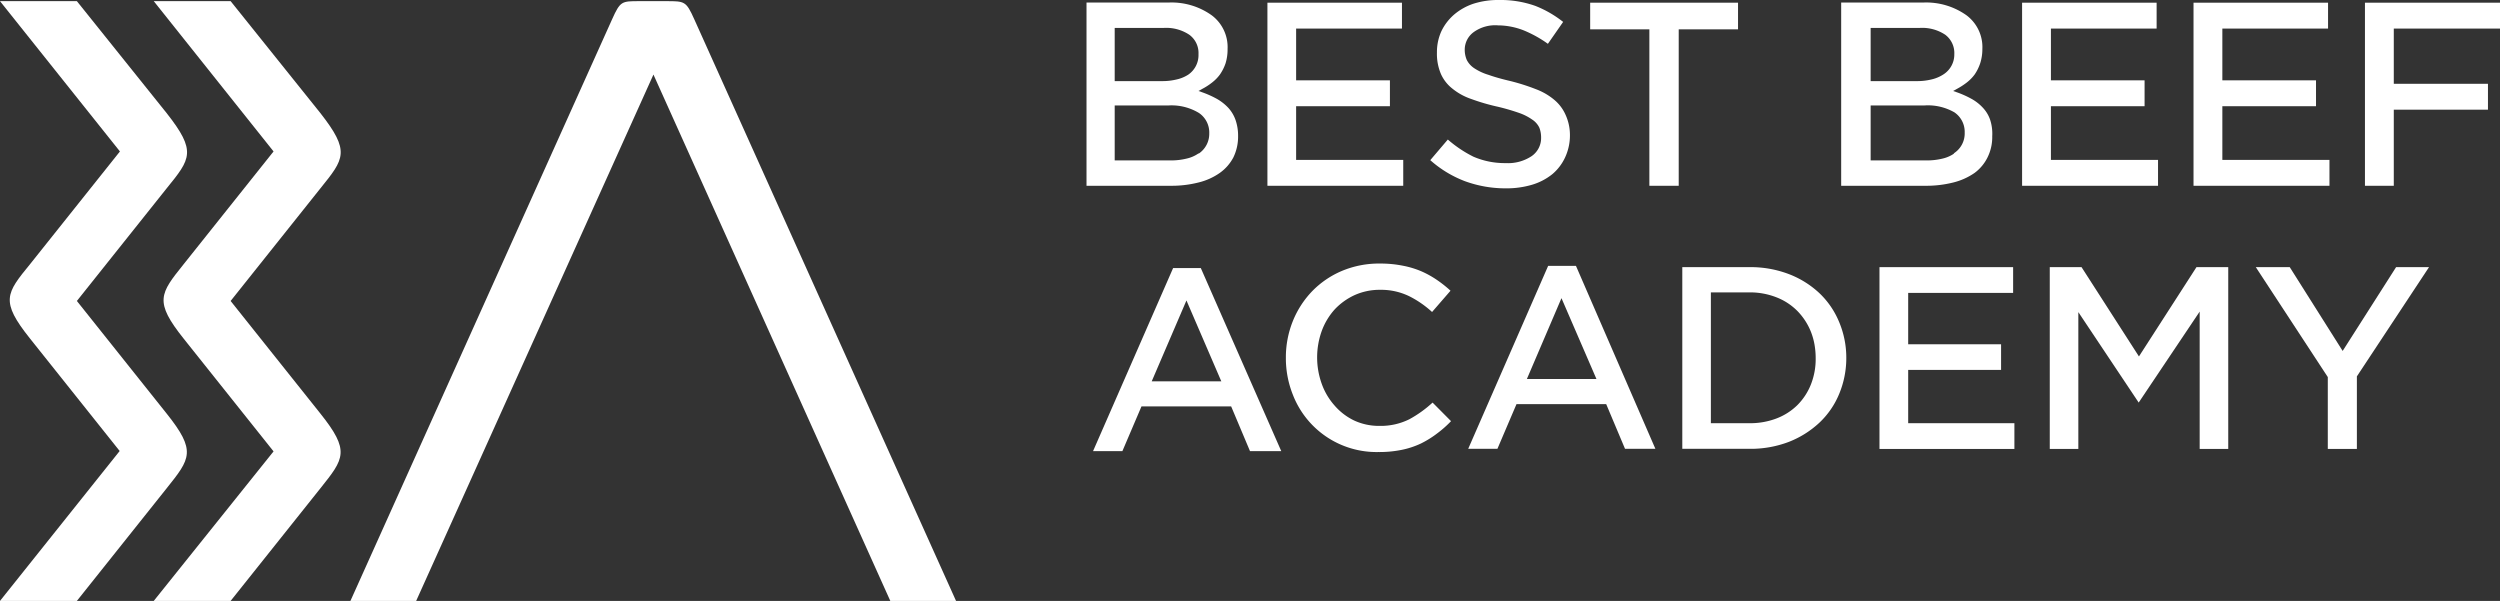 <svg id="LogoTM" xmlns="http://www.w3.org/2000/svg" viewBox="0 0 195.12 46.9"><rect x="0" y="0" width="195.12" height="46.9" fill="#333333" stroke="none"/><defs><style>.cls-1{fill:#fff;}</style></defs><path class="cls-1" d="M25,38.3c1.87-2.34,2.34-2.92,0-5.85l-7-8.78,7-8.78C26.88,12.56,27.35,12,25,9L18,.27H12L21.35,12l-7,8.78c-1.87,2.33-2.34,2.92,0,5.85l7,8.78L12,47.08h6Z" transform="translate(0 -0.18)"/><path class="cls-1" d="M13,38.3c1.87-2.34,2.34-2.92,0-5.85L6,23.67l7-8.78C14.89,12.56,15.36,12,13,9L6,.27H0L9.36,12l-7,8.78C.48,23.08,0,23.67,2.34,26.6l7,8.78L0,47.08H6Z" transform="translate(0 -0.18)"/><path class="cls-1" d="M47.78,1.67,27.35,47.08h5.13L51,6l18.5,41.11h5.13L54.18,1.67C53.55.27,53.44.27,52,.27h-2.1C48.52.27,48.41.27,47.78,1.67Z" transform="translate(0 -0.18)"/><path class="cls-1" d="M96.43,9.54a2.77,2.77,0,0,0-.56-.94A3.79,3.79,0,0,0,95,7.91a7.65,7.65,0,0,0-1.15-.52l-.31-.11.29-.16a4.89,4.89,0,0,0,.76-.49A3.18,3.18,0,0,0,95.21,6a3.55,3.55,0,0,0,.44-.87A3.65,3.65,0,0,0,95.81,4a3.1,3.1,0,0,0-1.23-2.62,5.39,5.39,0,0,0-3.4-1H84.8V14.68h6.59a8.53,8.53,0,0,0,2.16-.26,4.88,4.88,0,0,0,1.66-.75,3.45,3.45,0,0,0,1.05-1.2,3.69,3.69,0,0,0,.37-1.66A3.76,3.76,0,0,0,96.43,9.54ZM87,2.36h3.82a3.25,3.25,0,0,1,2,.53,1.76,1.76,0,0,1,.72,1.51A1.85,1.85,0,0,1,92.75,6a2.77,2.77,0,0,1-.91.38,4.63,4.63,0,0,1-1.16.13H87Zm6.53,9.8a2.62,2.62,0,0,1-.93.4,5,5,0,0,1-1.21.14H87V8.41h4.2A4.13,4.13,0,0,1,93.58,9a1.84,1.84,0,0,1,.8,1.58A1.86,1.86,0,0,1,93.57,12.16Z" transform="translate(0 -0.18)"/><polygon class="cls-1" points="109.52 12.48 109.52 14.5 98.92 14.5 98.92 0.21 109.42 0.21 109.42 2.23 101.16 2.23 101.16 6.27 108.48 6.27 108.48 8.29 101.16 8.29 101.16 12.48 109.52 12.48"/><path class="cls-1" d="M122.53,10.66a4.09,4.09,0,0,1-.37,1.79,3.78,3.78,0,0,1-1,1.32,4.62,4.62,0,0,1-1.59.83,7,7,0,0,1-2.06.28,9.22,9.22,0,0,1-3.18-.56,8.74,8.74,0,0,1-2.7-1.64L113,11.07A9.39,9.39,0,0,0,115,12.41a6.16,6.16,0,0,0,2.52.5,3.33,3.33,0,0,0,2-.53,1.71,1.71,0,0,0,.76-1.47,2.07,2.07,0,0,0-.14-.77,1.57,1.57,0,0,0-.56-.63,4.11,4.11,0,0,0-1-.51,16.73,16.73,0,0,0-1.68-.49,16,16,0,0,1-2.06-.6,4.74,4.74,0,0,1-1.48-.81,3,3,0,0,1-.9-1.15,4,4,0,0,1-.31-1.67,3.93,3.93,0,0,1,.35-1.67,4,4,0,0,1,1-1.3A4.56,4.56,0,0,1,115,.47a6.33,6.33,0,0,1,2-.29,8.08,8.08,0,0,1,2.83.46A8.52,8.52,0,0,1,122,1.89L120.81,3.6a9.19,9.19,0,0,0-1.89-1.05,5.58,5.58,0,0,0-2-.39A2.87,2.87,0,0,0,115,2.7a1.69,1.69,0,0,0-.68,1.35,2,2,0,0,0,.16.81,1.7,1.7,0,0,0,.59.65,4.21,4.21,0,0,0,1.1.51c.45.16,1,.32,1.73.49a16.15,16.15,0,0,1,2,.64,4.91,4.91,0,0,1,1.43.84,3.21,3.21,0,0,1,.85,1.13A3.81,3.81,0,0,1,122.53,10.66Z" transform="translate(0 -0.18)"/><polygon class="cls-1" points="135.65 0.21 135.65 2.29 131.02 2.29 131.02 14.5 128.73 14.5 128.73 2.29 124.11 2.29 124.11 0.21 135.65 0.21"/><path class="cls-1" d="M155.33,9.54a2.61,2.61,0,0,0-.56-.94,3.53,3.53,0,0,0-.87-.69,7.65,7.65,0,0,0-1.15-.52l-.31-.11.29-.16a5.41,5.41,0,0,0,.76-.49,3.18,3.18,0,0,0,.63-.64,3.53,3.53,0,0,0,.43-.87A3.64,3.64,0,0,0,154.72,4a3.1,3.1,0,0,0-1.23-2.62,5.42,5.42,0,0,0-3.41-1H143.7V14.68h6.59a8.61,8.61,0,0,0,2.17-.26,5,5,0,0,0,1.66-.75,3.32,3.32,0,0,0,1-1.2,3.56,3.56,0,0,0,.37-1.66A3.53,3.53,0,0,0,155.33,9.54ZM146,2.36h3.82a3.25,3.25,0,0,1,2,.53,1.78,1.78,0,0,1,.71,1.51A1.84,1.84,0,0,1,151.66,6a2.87,2.87,0,0,1-.91.38,4.68,4.68,0,0,1-1.16.13H146Zm6.52,9.8a2.65,2.65,0,0,1-.92.4,5.05,5.05,0,0,1-1.22.14H146V8.41h4.2a4.15,4.15,0,0,1,2.34.54,1.84,1.84,0,0,1,.8,1.58A1.84,1.84,0,0,1,152.47,12.16Z" transform="translate(0 -0.18)"/><polygon class="cls-1" points="168.43 12.48 168.43 14.5 157.82 14.5 157.82 0.21 168.32 0.21 168.32 2.23 160.07 2.23 160.07 6.27 167.38 6.27 167.38 8.29 160.07 8.29 160.07 12.48 168.43 12.48"/><polygon class="cls-1" points="181.81 12.48 181.81 14.5 171.2 14.5 171.2 0.21 181.7 0.21 181.7 2.23 173.45 2.23 173.45 6.27 180.76 6.27 180.76 8.29 173.45 8.29 173.45 12.48 181.81 12.48"/><polygon class="cls-1" points="186.83 2.23 186.83 6.54 194.18 6.54 194.18 8.56 186.83 8.56 186.83 14.5 184.58 14.5 184.58 0.21 195.12 0.21 195.12 2.23 186.83 2.23"/><path class="cls-1" d="M93.72,21.1H91.56L85.31,35.39H87.6l1.49-3.49h7l1.47,3.49H100Zm-3.83,8.84,2.71-6.31,2.72,6.31Z" transform="translate(0 -0.18)"/><path class="cls-1" d="M113.25,33.05a8.4,8.4,0,0,1-1.06.94,7.64,7.64,0,0,1-1.28.8,6.53,6.53,0,0,1-1.51.5,8.6,8.6,0,0,1-1.82.17A7,7,0,0,1,100.91,31a7.66,7.66,0,0,1-.55-2.89,7.58,7.58,0,0,1,.54-2.86,7.3,7.3,0,0,1,1.51-2.34,7.08,7.08,0,0,1,2.31-1.58,7.48,7.48,0,0,1,3-.58,8.82,8.82,0,0,1,1.78.17,7,7,0,0,1,1.47.45,7.49,7.49,0,0,1,1.24.7,9.37,9.37,0,0,1,1,.8l-1.44,1.66a7.83,7.83,0,0,0-1.76-1.22,5,5,0,0,0-2.28-.51,4.76,4.76,0,0,0-2,.41,5,5,0,0,0-1.57,1.13,5.18,5.18,0,0,0-1,1.67,6.1,6.1,0,0,0,0,4.13,5.16,5.16,0,0,0,1,1.69A4.7,4.7,0,0,0,105.69,33a4.61,4.61,0,0,0,2,.42A5,5,0,0,0,110,32.9a9.11,9.11,0,0,0,1.81-1.3Z" transform="translate(0 -0.18)"/><path class="cls-1" d="M123,20.93h-2.17l-6.24,14.28h2.28l1.49-3.49h7l1.47,3.49h2.37Zm-3.83,8.83,2.7-6.31,2.73,6.31Z" transform="translate(0 -0.18)"/><path class="cls-1" d="M143.54,25.31A6.52,6.52,0,0,0,142,23.06a7.28,7.28,0,0,0-2.39-1.49,8.37,8.37,0,0,0-3.06-.54h-5.25V35.21h5.25a8.37,8.37,0,0,0,3.06-.54,7.47,7.47,0,0,0,2.39-1.5,6.47,6.47,0,0,0,1.55-2.26,7.29,7.29,0,0,0,.55-2.81A7.19,7.19,0,0,0,143.54,25.31Zm-2.2,4.87a4.78,4.78,0,0,1-1.05,1.61,4.72,4.72,0,0,1-1.64,1.05,5.75,5.75,0,0,1-2.12.37h-3V23h3a5.65,5.65,0,0,1,2.13.39,4.67,4.67,0,0,1,1.63,1.07,4.92,4.92,0,0,1,1.05,1.62,5.16,5.16,0,0,1,.28,1,6.15,6.15,0,0,1,.09,1.06A5.4,5.4,0,0,1,141.34,30.18Z" transform="translate(0 -0.18)"/><polygon class="cls-1" points="157.22 33.03 157.22 35.04 146.69 35.04 146.69 20.85 157.12 20.85 157.12 22.86 148.93 22.86 148.93 26.87 156.18 26.87 156.18 28.87 148.93 28.87 148.93 33.03 157.22 33.03"/><polygon class="cls-1" points="173.91 20.85 173.91 35.04 171.68 35.04 171.68 24.32 166.92 31.42 162.21 24.36 162.21 35.04 159.98 35.04 159.98 20.85 162.46 20.85 166.94 27.82 171.43 20.85 173.91 20.85"/><polygon class="cls-1" points="189.58 20.85 183.98 29.33 183.95 29.37 183.95 35.04 181.68 35.04 181.68 29.43 176.06 20.85 178.71 20.85 182.84 27.39 187.01 20.85 189.58 20.85"/></svg>